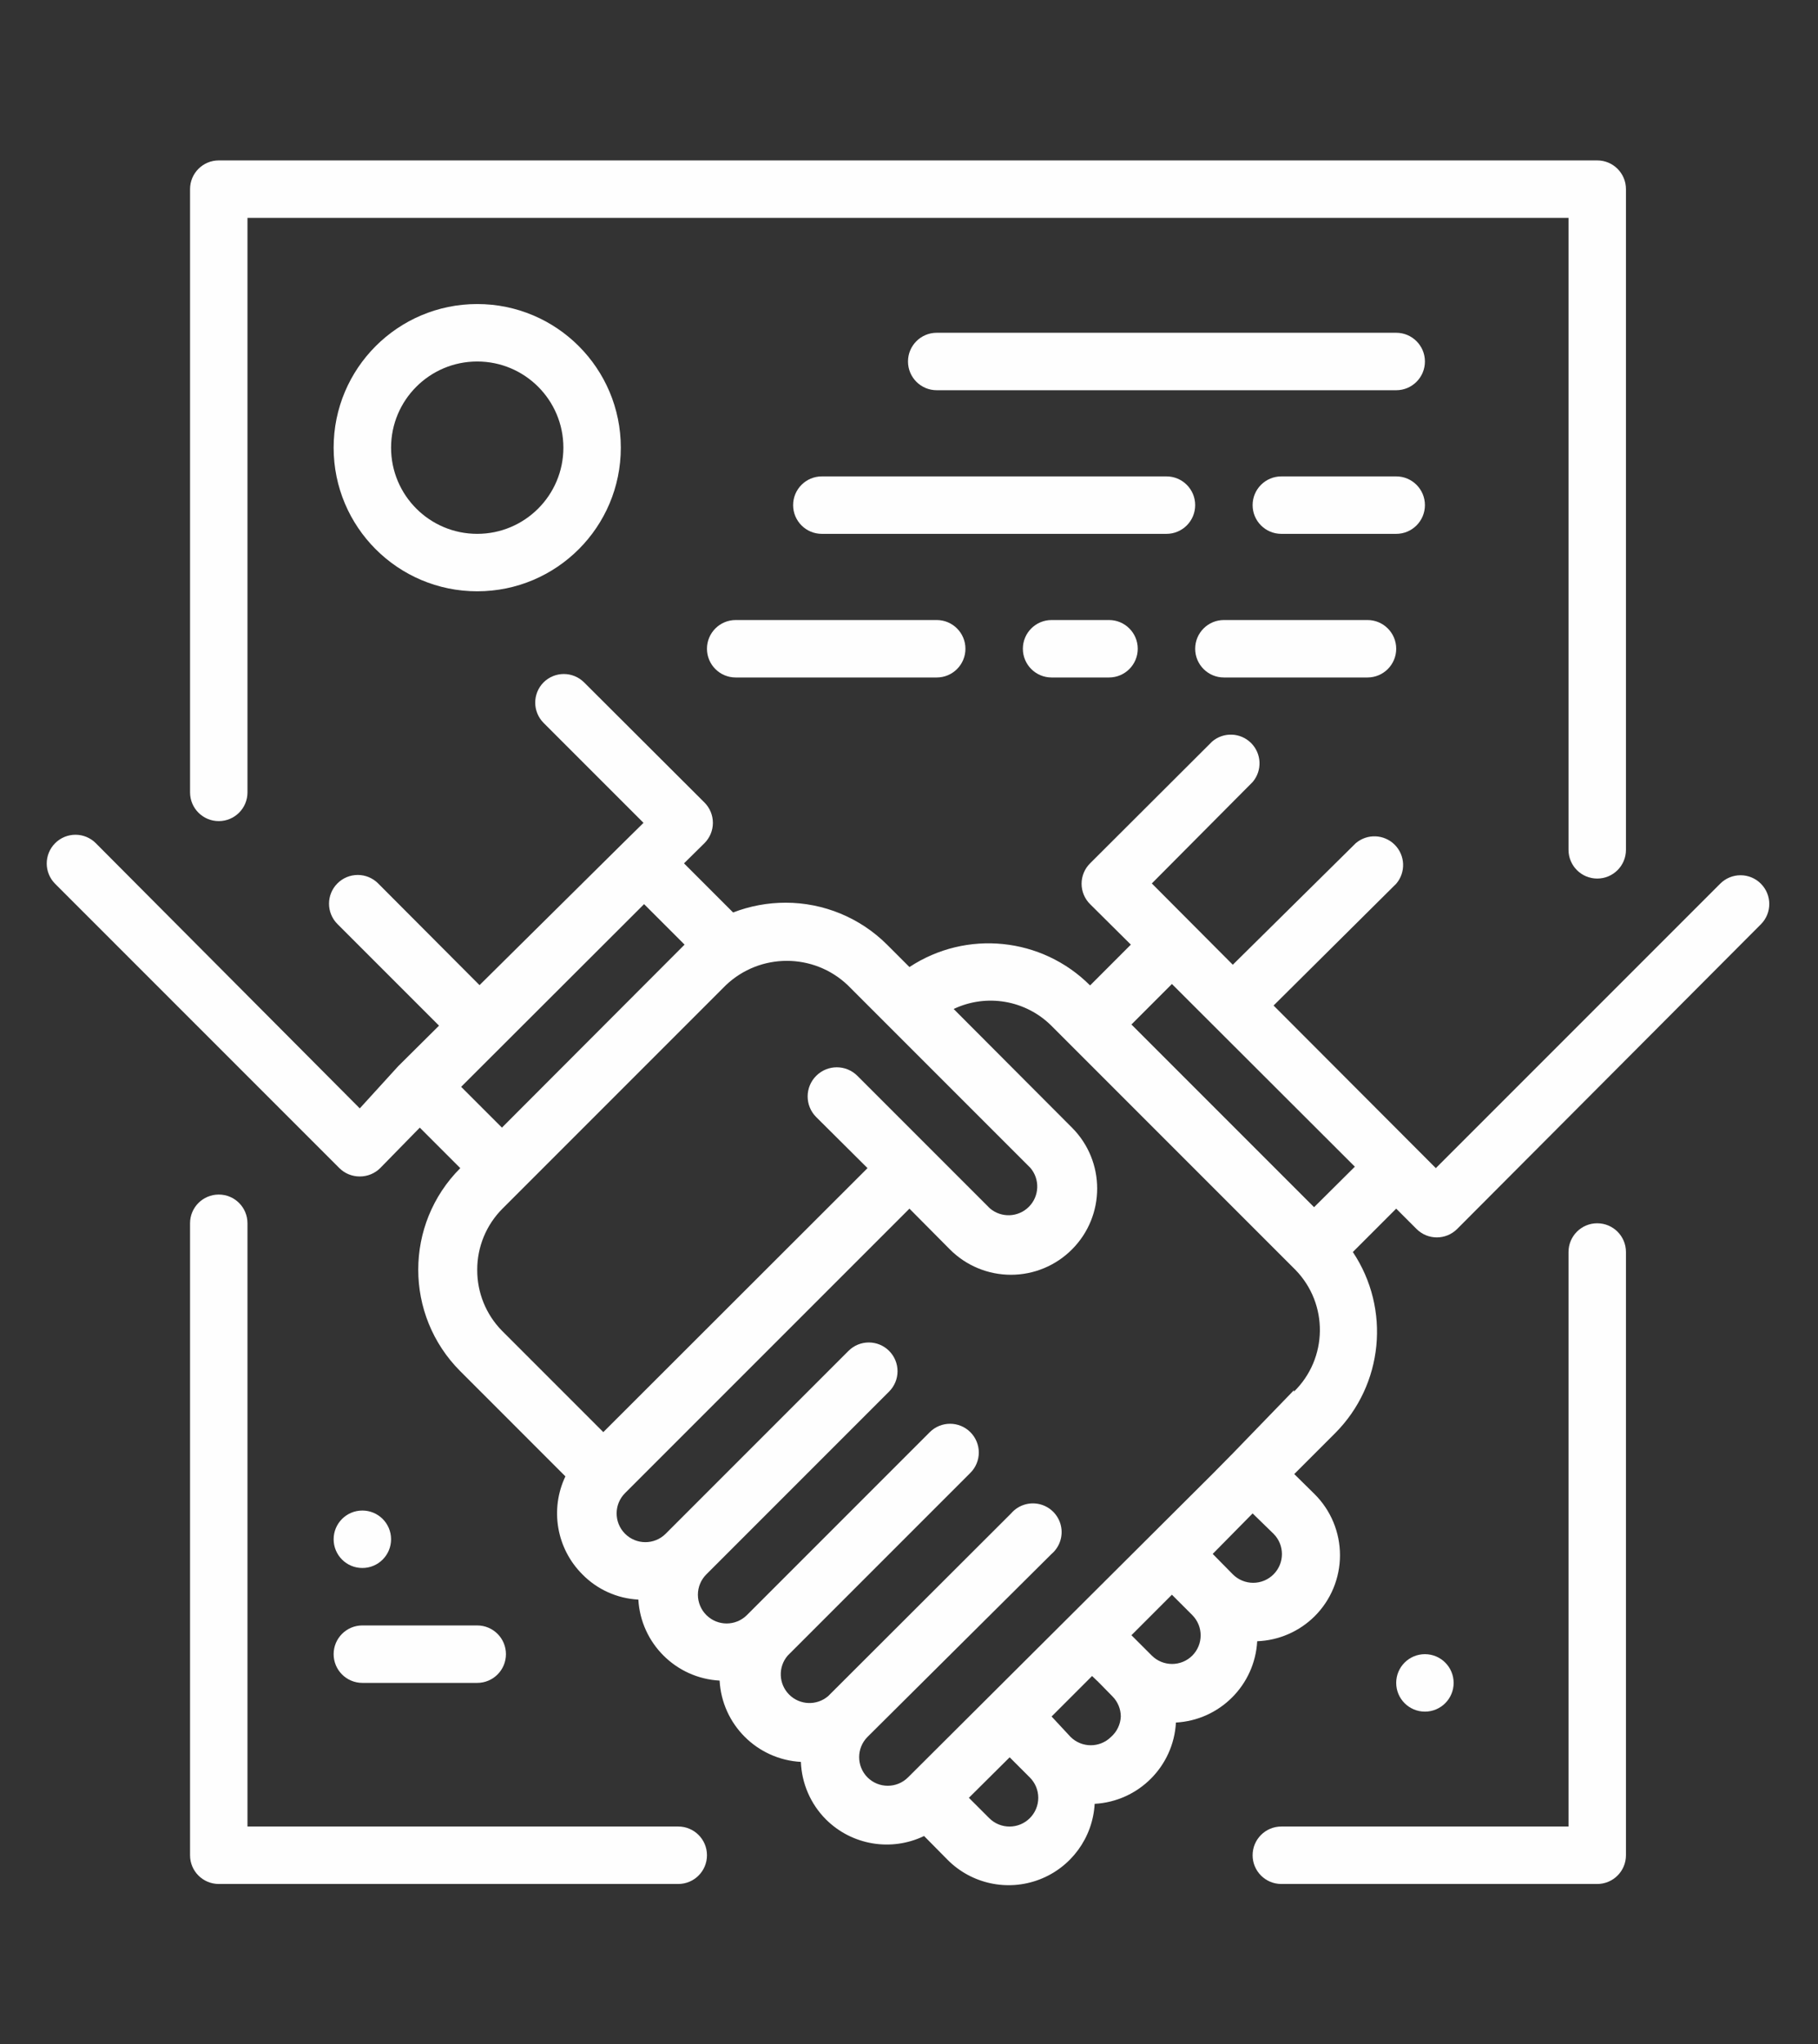 <?xml version="1.0" encoding="UTF-8"?>
<!DOCTYPE svg PUBLIC "-//W3C//DTD SVG 1.1//EN" "http://www.w3.org/Graphics/SVG/1.1/DTD/svg11.dtd">
<!-- Creator: CorelDRAW 2020 (64 Bit) -->
<svg xmlns="http://www.w3.org/2000/svg" xml:space="preserve" width="125.846mm" height="141.464mm" version="1.1" style="shape-rendering:geometricPrecision; text-rendering:geometricPrecision; image-rendering:optimizeQuality; fill-rule:evenodd; clip-rule:evenodd"
viewBox="0 0 12584.58 14146.44"
 xmlns:xlink="http://www.w3.org/1999/xlink"
 xmlns:xodm="http://www.corel.com/coreldraw/odm/2003">
 <rect x="0" y="0" width="12584.58" height="14146.44" fill="#333333" stroke="none"/>
 <defs>
  <style type="text/css">
   <![CDATA[
    .fil0 {fill:#FEFEFE;fill-rule:nonzero}
   ]]>
  </style>
 </defs>
 <g id="Camada_x0020_1">
  <g id="_2272224791280">
   <path class="fil0" d="M1514.31 5682.36c109.79,0 198.79,-89.01 198.79,-198.79l0 -3975.87 9144.51 0 0 4373.45c0,109.79 89.01,198.8 198.79,198.8 109.78,0 198.79,-89.02 198.79,-198.8l0 -4572.24c0,-109.79 -89.01,-198.8 -198.79,-198.8l-9542.09 0c-109.78,0 -198.79,89.01 -198.79,198.79l0 4174.66c0,109.79 89.01,198.79 198.79,198.79l0 0.01zm0 0z"/>
   <path class="fil0" d="M4695.01 12640.13l-2981.91 0 0 -4174.66c0,-109.78 -89.01,-198.79 -198.79,-198.79 -109.78,0 -198.79,89.01 -198.79,198.79l0 4373.46c0,109.79 89.01,198.79 198.79,198.79l3180.7 0c109.78,0 198.79,-89.01 198.79,-198.79 0,-109.78 -89.01,-198.79 -198.79,-198.79l0 -0.01zm0 0z"/>
   <path class="fil0" d="M11056.4 8465.47c-109.79,0 -198.79,89.01 -198.79,198.79l0 3975.87 -1987.94 0c-109.79,0 -198.79,89.02 -198.79,198.79 0,109.78 89.01,198.79 198.79,198.79l2186.73 0.01c109.78,0 198.79,-89.01 198.79,-198.79l0 -4174.66c0,-109.79 -89.01,-198.79 -198.79,-198.79l0 -0.01zm0 0z"/>
   <path class="fil0" d="M2309.49 3098.05c0,548.91 445.05,993.96 993.96,993.96 549.01,0 993.97,-445.05 993.97,-993.96 0,-548.91 -444.96,-993.97 -993.97,-993.97 -548.91,0 -993.96,445.06 -993.96,993.97zm1590.34 0c0,329.35 -267.03,596.38 -596.38,596.38 -329.35,0 -596.38,-267.03 -596.38,-596.38 0,-329.35 267.03,-596.38 596.38,-596.38 329.35,0 596.38,267.03 596.38,596.38zm0 0z"/>
   <path class="fil0" d="M9664.84 2302.87l-3180.69 0c-109.79,0 -198.79,89.01 -198.79,198.79 0,109.78 89.01,198.79 198.79,198.79l3180.69 0.01c109.79,0 198.79,-89.01 198.79,-198.79 0,-109.78 -89.01,-198.79 -198.79,-198.79l0 -0.01zm0 0z"/>
   <path class="fil0" d="M8273.29 3495.63c0,-109.78 -89.01,-198.79 -198.79,-198.79l-2385.53 0c-109.78,0 -198.79,89.01 -198.79,198.79 0,109.78 89.01,198.79 198.79,198.79l2385.52 0.01c109.79,0 198.79,-89.02 198.79,-198.8l0.01 0zm0 0z"/>
   <path class="fil0" d="M5092.59 4290.81c-109.78,0 -198.79,89.01 -198.79,198.79 0,109.78 89.02,198.79 198.79,198.79l1391.56 0c109.78,0 198.79,-89.01 198.79,-198.79 0,-109.78 -89.01,-198.79 -198.79,-198.79l-1391.56 0zm0 0z"/>
   <path class="fil0" d="M8472.08 4688.39l993.97 0c109.79,0 198.79,-89.01 198.79,-198.79 0,-109.78 -89.01,-198.79 -198.79,-198.79l-993.97 0c-109.78,0 -198.79,89.01 -198.79,198.79 0,109.78 89.01,198.79 198.79,198.79zm0 0z"/>
   <path class="fil0" d="M7279.32 4290.81c-109.78,0 -198.79,89.01 -198.79,198.79 0,109.78 89.02,198.79 198.79,198.79l397.59 0c109.79,0 198.79,-89.01 198.79,-198.79 0,-109.78 -89.01,-198.79 -198.79,-198.79l-397.59 0zm0 0z"/>
   <path class="fil0" d="M9863.63 3495.63c0,-109.78 -89.01,-198.79 -198.79,-198.79l-795.17 0c-109.79,0 -198.79,89.01 -198.79,198.79 0,109.78 89.01,198.79 198.79,198.79l795.17 0.01c109.79,0 198.79,-89.02 198.79,-198.8zm0 0z"/>
   <path class="fil0" d="M2508.28 11646.17l795.17 0c109.79,0 198.79,-89.01 198.79,-198.79 0,-109.78 -89.01,-198.79 -198.79,-198.79l-795.17 -0.01c-109.79,0 -198.79,89.01 -198.79,198.79 0,109.78 89.01,198.79 198.79,198.79l0 0.01zm0 0z"/>
   <path class="fil0" d="M2707.07 10652.2c0,109.79 -89.01,198.79 -198.79,198.79 -109.77,0 -198.79,-89.01 -198.79,-198.79 0,-109.78 89.02,-198.79 198.79,-198.79 109.78,0 198.79,89.01 198.79,198.79zm0 0z"/>
   <path class="fil0" d="M10062.43 11646.17c0,109.78 -89.01,198.79 -198.79,198.79 -109.78,0 -198.79,-89.01 -198.79,-198.79 0,-109.78 89.01,-198.79 198.79,-198.79 109.78,0 198.79,89.01 198.79,198.79zm0 0z"/>
   <path class="fil0" d="M12189.56 6115.77c-37.37,-37.66 -88.13,-58.83 -141.13,-58.83 -53,0 -103.87,21.17 -141.14,58.83l-1968.13 1968.03 -1123.17 -1125.2 848.85 -842.83c67.56,-78.92 63,-196.47 -10.38,-269.94 -73.48,-73.39 -191.03,-77.95 -269.85,-10.39l-850.89 840.9 -560.56 -562.6 697.72 -701.7c67.55,-78.92 62.99,-196.47 -10.38,-269.95 -73.48,-73.38 -191.03,-77.94 -269.85,-10.38l-844.87 842.93c-37.67,37.28 -58.83,88.14 -58.83,141.14 0,53 21.16,103.77 58.83,141.14l282.27 280.23 -282.27 282.37c-333.72,-334.01 -856.33,-387.2 -1250.42,-127.25l-155.12 -155.12c-186.27,-185.78 -438.64,-290.13 -701.7,-290.23 -124.44,0 -247.71,22.91 -363.81,67.66l-339.93 -339.93 141.14 -139.19c37.66,-37.38 58.82,-88.14 58.82,-141.14 0,-53 -21.16,-103.86 -58.82,-141.14l-832.93 -830.99c-77.56,-77.07 -202.78,-77.07 -280.33,0 -77.08,77.56 -77.08,202.77 0,280.33l691.79 691.8 -141.13 139.09 -993.97 984.07 -701.7 -703.74c-37.37,-37.66 -88.14,-58.82 -141.14,-58.82 -53.1,0 -103.86,21.16 -141.23,58.82 -77.07,77.56 -77.07,202.78 0,280.34l703.74 703.73 -282.27 280.24 -266.35 292.27 -1826.91 -1834.86c-37.37,-37.66 -88.13,-58.82 -141.13,-58.82 -53,0 -103.87,21.16 -141.14,58.82 -77.07,77.56 -77.07,202.77 0,280.33l1968.03 1968.03c37.47,37.18 88.33,57.95 141.14,57.66 52.8,0.29 103.57,-20.48 141.14,-57.66l274.31 -280.33 280.33 280.33c-388.07,388.17 -388.07,1017.26 0,1405.43l727.61 727.62c-108.32,228.01 -61.34,499.5 117.26,677.92 102.69,104.92 241.02,167.34 387.68,174.91 17.67,302.66 259.75,543.87 562.5,560.57 16.8,303.52 259.18,545.81 562.61,562.6 5.72,149.58 67.46,291.49 172.97,397.58 179.18,178.8 451.75,225.1 679.85,115.32l162.98 165.01c166.17,166.67 414.76,220.05 634.72,136.29 219.86,-83.77 370.02,-288.97 383.13,-523.97 303.52,-16.79 545.81,-259.07 562.6,-562.6 303.52,-16.7 545.81,-259.07 562.6,-562.6 149.48,-5.72 291.39,-67.46 397.58,-172.88 112.31,-111.92 175.41,-263.93 175.41,-422.43 0,-158.61 -63.1,-310.62 -175.41,-422.44l-141.13 -139.19 282.27 -282.27c334.78,-335.27 386.42,-860.31 123.27,-1254.4l300.13 -300.13 141.14 141.14c77.56,77.07 202.77,77.07 280.33,0l2103.25 -2109.27c77.07,-77.46 77.07,-202.78 0,-280.23l0.02 -0.03zm-8997.44 1405.43l1266.34 -1264.3 280.33 280.23 -1264.3 1266.34 -282.37 -282.27zm111.33 1266.34c-0.38,-158.8 62.61,-311.2 174.92,-423.41l1546.67 -1546.67c236.26,-224.13 606.67,-224.13 842.83,0l1264.4 1264.3c67.55,78.92 62.99,196.47 -10.49,269.94 -73.38,73.39 -190.93,77.95 -269.85,10.39l-916.4 -916.41c-78.53,-79.11 -206.27,-79.5 -285.28,-0.97 -79.11,78.43 -79.5,206.17 -0.98,285.18l355.85 353.9 -1828.94 1826.91 -701.7 -701.71c-110.46,-112.4 -171.91,-263.92 -171.03,-421.46l0 0.01zm3824.83 3794.93c-77.56,77.08 -202.77,77.08 -280.33,0l-141.14 -141.13 282.27 -280.33 139.2 139.19c37.56,37.27 58.82,88.14 58.82,141.14 0,53 -21.26,103.86 -58.82,141.13l0 0zm562.61 -562.6c-77.56,77.08 -202.77,77.08 -280.33,0l-131.24 -141.13 280.34 -280.33 47.65 45.81 93.48 95.42c36.69,36.99 57.46,86.98 57.66,139.1 -2.33,54.36 -26.7,105.31 -67.56,141.13zm562.5 -562.6c-77.46,77.08 -202.67,77.08 -280.23,0l-141.14 -141.13 280.23 -280.24 141.14 141.14c77.07,77.56 77.07,202.77 0,280.23zm562.6 -842.83c77.07,77.56 77.07,202.77 0,280.33 -37.27,37.57 -88.14,58.73 -141.14,58.73 -53,0 -103.76,-21.16 -141.13,-58.73l-139.1 -141.23 276.25 -280.23 145.12 141.13zm141.14 -993.96l-421.37 435.34 -139.19 141.14 -2111.21 2103.25c-77.56,77.07 -202.77,77.07 -280.23,0 -77.17,-77.56 -77.17,-202.77 0,-280.33l1274.19 -1266.34c56.79,-48.53 81.45,-124.82 63.97,-197.43 -17.47,-72.61 -74.16,-129.3 -146.76,-146.77 -72.61,-17.47 -148.9,7.18 -197.44,63.97l-1266.34 1264.3c-78.92,67.56 -196.46,63 -269.94,-10.38 -73.38,-73.48 -77.94,-191.03 -10.38,-269.94l1264.3 -1264.3c37.66,-37.28 58.82,-88.14 58.82,-141.14 0,-53 -21.16,-103.77 -58.82,-141.14 -77.46,-77.07 -202.77,-77.07 -280.23,0l-1266.34 1266.34c-77.56,77.07 -202.77,77.07 -280.33,0 -37.56,-37.37 -58.82,-88.14 -58.82,-141.14 0,-53 21.26,-103.86 58.82,-141.14l1264.39 -1264.39c37.57,-37.28 58.73,-88.14 58.73,-141.14 0,-53 -21.16,-103.76 -58.73,-141.14 -77.56,-77.07 -202.77,-77.07 -280.33,0l-1266.34 1266.34c-77.94,77.36 -203.84,76.97 -281.3,-0.97 -77.36,-77.95 -76.97,-203.94 0.97,-281.31l1968.13 -1968.03 280.24 282.27c111.92,112.31 263.92,175.4 422.43,175.4 158.51,0 310.52,-63.09 422.44,-175.4 232.57,-232.86 232.57,-610.07 0,-842.93l-818.96 -821c228,-108.32 499.5,-61.34 677.82,117.26l1687.8 1687.8c229.75,235.59 225.39,612.79 -10,842.83l0.01 -9.88zm139.19 -1266.34l-1264.3 -1264.31 280.23 -280.33 1266.34 1264.31 -282.27 280.33zm0 0z"/>
  </g>
 </g>
</svg>
